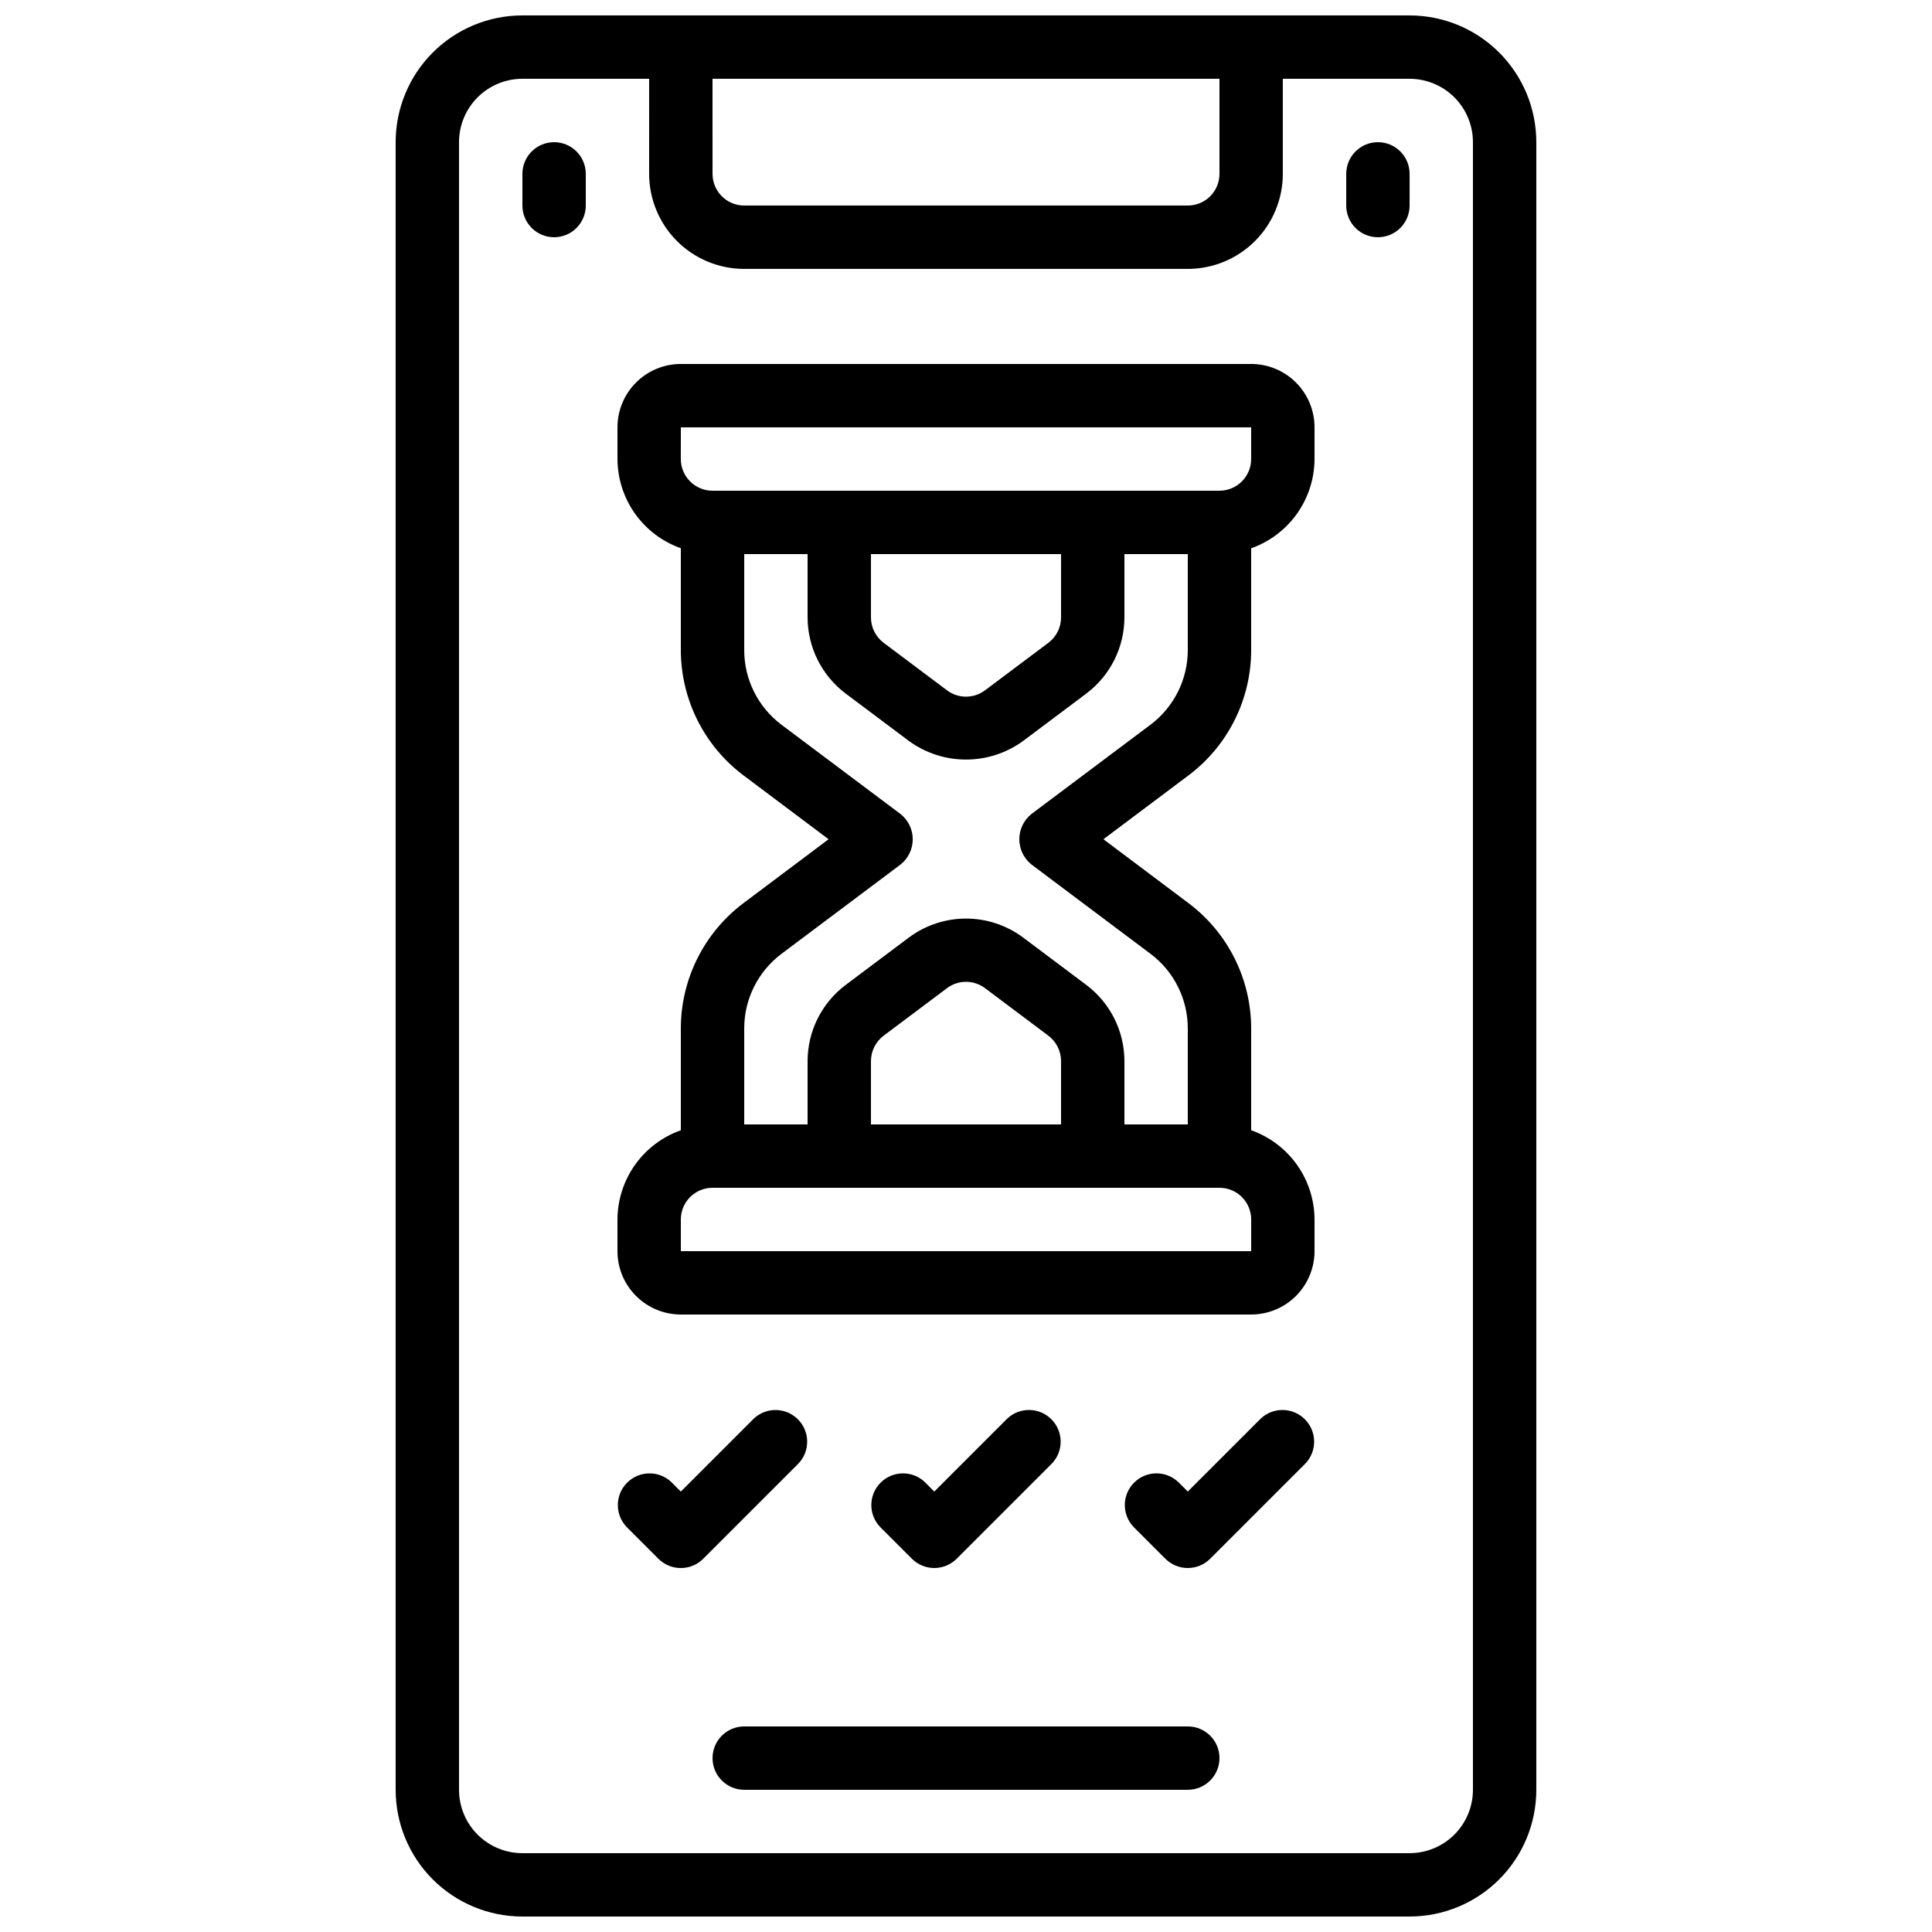 <?xml version="1.0" encoding="UTF-8"?>
<!-- Uploaded to: SVG Repo, www.svgrepo.com, Generator: SVG Repo Mixer Tools -->
<svg width="800px" height="800px" version="1.1" viewBox="144 144 512 512" xmlns="http://www.w3.org/2000/svg">
 <defs>
  <clipPath id="a">
   <path d="m248 148.09h304v503.81h-304z"/>
  </clipPath>
 </defs>
 <g clip-path="url(#a)">
  <path d="m282.44 651.9h235.11c8.906 0 17.449-3.539 23.75-9.836 6.297-6.301 9.836-14.844 9.836-23.75v-436.64c0-8.906-3.539-17.449-9.836-23.75-6.301-6.297-14.844-9.836-23.75-9.836h-235.11c-8.906 0-17.449 3.539-23.75 9.836-6.297 6.301-9.836 14.844-9.836 23.75v436.64c0 8.906 3.539 17.449 9.836 23.75 6.301 6.297 14.844 9.836 23.75 9.836zm50.383-487.02h134.35v25.191c0 2.227-0.883 4.363-2.457 5.938-1.574 1.574-3.711 2.461-5.938 2.461h-117.55c-4.641 0-8.398-3.762-8.398-8.398zm-67.176 16.793c0-4.453 1.77-8.723 4.918-11.875 3.152-3.148 7.422-4.918 11.875-4.918h33.586l0.004 25.191c0 6.68 2.652 13.09 7.379 17.812 4.723 4.723 11.129 7.379 17.812 7.379h117.55c6.68 0 13.086-2.656 17.812-7.379 4.723-4.723 7.375-11.133 7.375-17.812v-25.191h33.59c4.453 0 8.727 1.77 11.875 4.918 3.148 3.152 4.918 7.422 4.918 11.875v436.64c0 4.453-1.77 8.727-4.918 11.875-3.148 3.148-7.422 4.918-11.875 4.918h-235.11c-4.453 0-8.723-1.77-11.875-4.918-3.148-3.148-4.918-7.422-4.918-11.875z"/>
 </g>
 <path d="m324.43 492.36h151.14c4.453 0 8.727-1.77 11.875-4.918 3.148-3.148 4.918-7.422 4.918-11.875v-8.398c-0.02-5.191-1.645-10.25-4.652-14.48-3.008-4.234-7.246-7.434-12.141-9.164v-26.98c-0.008-13.039-6.137-25.316-16.551-33.164l-22.605-16.973 22.605-16.961c10.414-7.844 16.543-20.121 16.551-33.16v-26.984c4.894-1.734 9.137-4.934 12.145-9.168 3.004-4.234 4.629-9.293 4.648-14.488v-8.395c0-4.457-1.77-8.727-4.918-11.875-3.148-3.152-7.422-4.922-11.875-4.922h-151.14c-4.453 0-8.723 1.77-11.875 4.922-3.148 3.148-4.918 7.418-4.918 11.875v8.398-0.004c0.023 5.191 1.648 10.25 4.652 14.484 3.008 4.231 7.246 7.43 12.141 9.16v26.988c0.012 13.039 6.137 25.32 16.551 33.168l22.605 16.961-22.598 16.961c-10.418 7.852-16.547 20.133-16.559 33.176v26.988c-4.891 1.73-9.133 4.93-12.137 9.16-3.008 4.231-4.633 9.289-4.656 14.477v8.398c0 4.453 1.77 8.727 4.918 11.875 3.152 3.148 7.422 4.918 11.875 4.918zm0-235.11h151.14v8.398-0.004c0 2.227-0.887 4.363-2.461 5.938-1.574 1.574-3.711 2.461-5.938 2.461h-134.35c-4.637 0-8.398-3.762-8.398-8.398zm100.76 50.383v-0.004c0 2.644-1.242 5.133-3.356 6.719l-16.793 12.594h-0.004c-2.984 2.238-7.09 2.238-10.074 0l-16.793-12.594c-2.109-1.59-3.352-4.078-3.359-6.719v-16.793h50.383zm-83.965 108.91c0-7.75 3.637-15.055 9.824-19.73l31.57-23.68c2.062-1.617 3.266-4.094 3.266-6.719 0-2.621-1.203-5.098-3.266-6.715l-31.582-23.68c-6.18-4.68-9.812-11.98-9.812-19.734v-25.449h16.793v16.793c0.02 7.926 3.75 15.383 10.074 20.152l16.793 12.594v0.004c4.394 3.191 9.684 4.914 15.117 4.914 5.43 0 10.723-1.723 15.113-4.914l16.793-12.594v-0.004c6.328-4.769 10.059-12.227 10.078-20.152v-16.793h16.793v25.441c-0.004 7.754-3.641 15.059-9.824 19.734l-31.574 23.68c-2.051 1.621-3.25 4.098-3.25 6.715 0 2.621 1.199 5.094 3.25 6.719l31.582 23.688c6.184 4.676 9.816 11.98 9.816 19.73v25.438h-16.793v-16.797c-0.016-7.922-3.746-15.383-10.078-20.152l-16.793-12.594c-4.367-3.25-9.668-5.008-15.113-5.008s-10.746 1.758-15.117 5.008l-16.793 12.594c-6.328 4.769-10.059 12.23-10.074 20.152v16.793l-16.793 0.004zm83.965 25.438h-50.379v-16.797c0.008-2.641 1.25-5.125 3.359-6.715l16.793-12.594v-0.004c2.984-2.238 7.09-2.238 10.074 0l16.793 12.594 0.004 0.004c2.106 1.59 3.348 4.074 3.356 6.715zm-100.76 25.188c0-4.637 3.762-8.395 8.398-8.395h134.35c2.227 0 4.363 0.883 5.938 2.457s2.461 3.711 2.461 5.938v8.398h-151.14z"/>
 <path d="m290.84 206.87c2.227 0 4.363-0.883 5.938-2.457 1.574-1.578 2.461-3.711 2.461-5.938v-8.398c0-4.637-3.762-8.398-8.398-8.398-4.637 0-8.398 3.762-8.398 8.398v8.398c0 2.227 0.887 4.359 2.461 5.938 1.574 1.574 3.711 2.457 5.938 2.457z"/>
 <path d="m509.16 206.87c2.227 0 4.363-0.883 5.938-2.457 1.574-1.578 2.461-3.711 2.461-5.938v-8.398c0-4.637-3.762-8.398-8.398-8.398s-8.395 3.762-8.395 8.398v8.398c0 2.227 0.883 4.359 2.457 5.938 1.574 1.574 3.711 2.457 5.938 2.457z"/>
 <path d="m458.78 601.52h-117.55c-4.641 0-8.398 3.758-8.398 8.395s3.758 8.398 8.398 8.398h117.55c4.637 0 8.395-3.762 8.395-8.398s-3.758-8.395-8.395-8.395z"/>
 <path d="m318.49 557.09c3.277 3.277 8.594 3.277 11.871 0l25.191-25.191c3.18-3.293 3.137-8.531-0.102-11.77-3.242-3.238-8.477-3.285-11.773-0.102l-19.254 19.254-2.461-2.461h0.004c-3.297-3.184-8.535-3.137-11.773 0.102-3.238 3.238-3.285 8.477-0.102 11.773z"/>
 <path d="m391.6 559.54c2.227 0 4.363-0.887 5.938-2.461l25.191-25.191c3.18-3.293 3.137-8.531-0.105-11.77-3.238-3.238-8.477-3.285-11.77-0.102l-19.254 19.262-2.461-2.461c-3.293-3.184-8.531-3.137-11.77 0.102-3.238 3.238-3.285 8.477-0.102 11.773l8.398 8.398-0.004-0.004c1.578 1.57 3.711 2.453 5.938 2.453z"/>
 <path d="m478.03 520.02-19.254 19.254-2.461-2.461c-3.297-3.184-8.531-3.137-11.77 0.102-3.242 3.238-3.285 8.477-0.105 11.773l8.398 8.398v-0.004c3.277 3.277 8.594 3.277 11.871 0l25.191-25.191c3.184-3.293 3.137-8.531-0.102-11.77s-8.477-3.285-11.77-0.102z"/>
</svg>